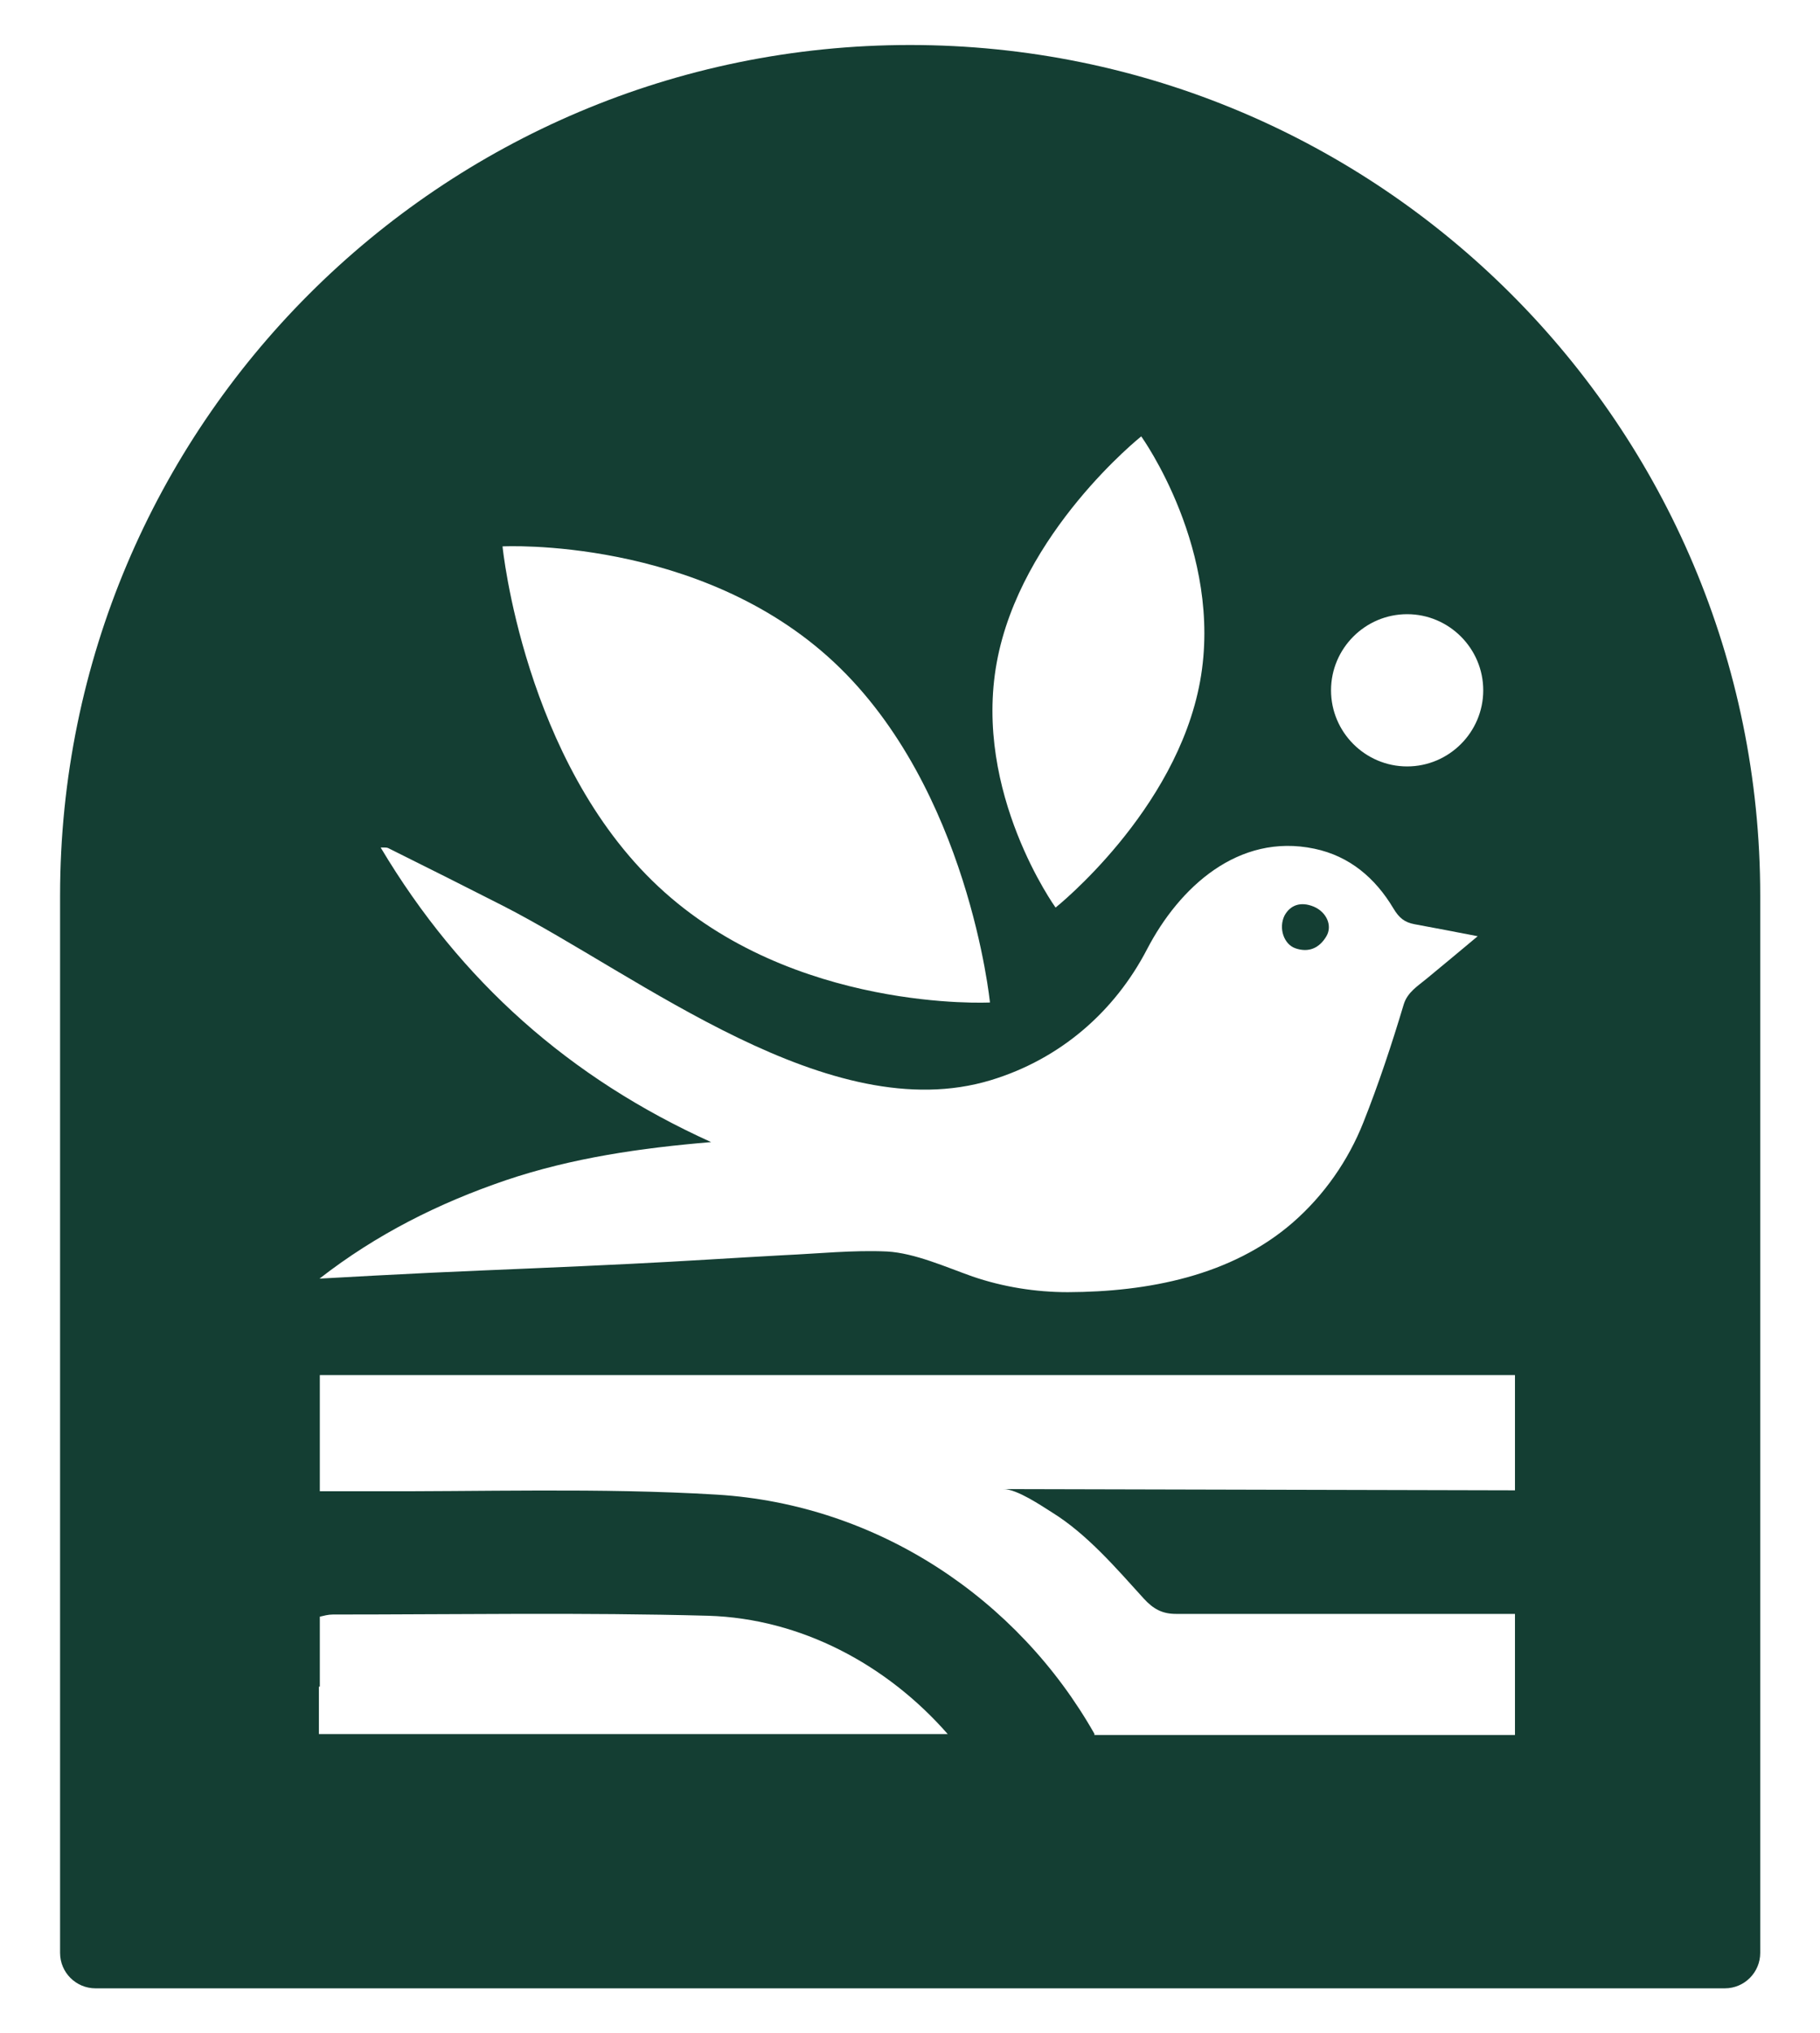 <?xml version="1.0" encoding="UTF-8"?>
<svg id="Layer_2" data-name="Layer 2" xmlns="http://www.w3.org/2000/svg" viewBox="0 0 590.7 659.6">
  <defs>
    <style>
      .cls-1 {
        fill: none;
      }

      .cls-2 {
        fill: #143e33;
      }
    </style>
  </defs>
  <g id="Layer_1-2" data-name="Layer 1">
    <g>
      <g>
        <path class="cls-2" d="M430.5,303.8c-2.3,3.9-5.8,5.4-10.1,3.9-3.7-1.3-5.5-6.5-3.5-10.6,1.8-3.3,5.1-4.7,9.5-2.9,4.2,1.8,6.1,6.2,4.1,9.6Z"/>
        <path class="cls-2" d="M295.4,14.6C143,14.6,19.5,138.2,19.5,290.6v343.1c0,6.4,5.2,11.5,11.5,11.5h528.8c6.4,0,11.5-5.2,11.5-11.5v-343.1c0-152.4-123.5-276-276-276ZM456.7,199.3c13.6,0,24.7,11.1,24.7,24.7s-11.1,24.7-24.7,24.7-24.7-11.1-24.7-24.7,11.1-24.7,24.7-24.7ZM323.5,215c7.7-42.2,46.9-73.4,46.9-73.4,0,0,26.8,37.2,19.1,79.5-7.7,42.2-46.9,73.4-46.9,73.4,0,0-26.8-37.2-19.1-79.5ZM270.7,214.9c43.7,40.9,50.6,110.4,50.6,110.4,0,0-63.9,3.3-107.6-37.6-43.7-40.8-50.6-110.4-50.6-110.4,0,0,63.9-3.3,107.6,37.6ZM123.7,275c1.3,0,1.9,0,2.3.2,12.5,6.2,25,12.5,37.4,18.8,44.5,22.8,105.8,72.4,158.2,56.5,22.4-6.8,40.1-22.1,50.7-42.5,10.4-20,29.6-37.8,54.3-32.6,11.5,2.4,19.8,9.6,25.6,19.3,1.9,3.2,3.7,4.6,6.9,5.2,6.4,1.2,12.9,2.4,20.5,3.9-6.2,5.2-11.4,9.5-16.6,13.8-2.9,2.4-6.2,4.4-7.4,8.3-3.8,12.7-8.2,26-13.1,38.3-4.9,12.4-12.8,23.7-22.9,32.5-20,17.4-47.2,22.5-73,22.6-10.5,0-21.1-1.7-31-5.1-8.5-3-18.7-7.6-27.7-8.1-11.1-.5-22.4.7-33.6,1.2-16.5.9-33,2-49.5,2.8-21.7,1.1-43.3,1.9-65,2.9-12,.6-24,1.2-36.1,1.9,18.5-14.4,38.7-24.5,60.4-31.9,21.6-7.3,44-10.5,66.7-12.4-45.8-20.7-81.3-52.1-107.2-95.5ZM255.1,573.3h0,0c0,0,0,0,0,0ZM259.5,566h0,0c0,0,0,0,0,0ZM103.5,562.6v-15.3h.3v-22.7c1.3-.3,2.7-.7,4.2-.7,40.6,0,81.2-.7,121.8.4,30.2.9,58.1,15.9,77.8,38.4H103.5ZM491.7,563h-136.5s0-.4,0-.4c-24.9-43.9-70.4-74.4-122.5-77.6-38.2-2.3-76.7-.9-115.1-1.1-4.4,0-8.9,0-13.8,0v-37.7h387.9v37.4s-165.8-.4-166-.4c4.4,0,12.3,5.4,15.8,7.6,11.3,7,20.8,18.1,29.7,27.9,3.1,3.4,6,5,10.5,5h37.9c21.2,0,42.3,0,63.4,0h8.7v39.2Z"/>
      </g>
      <rect class="cls-1" width="590.7" height="659.6"/>
    </g>
  </g>
</svg>